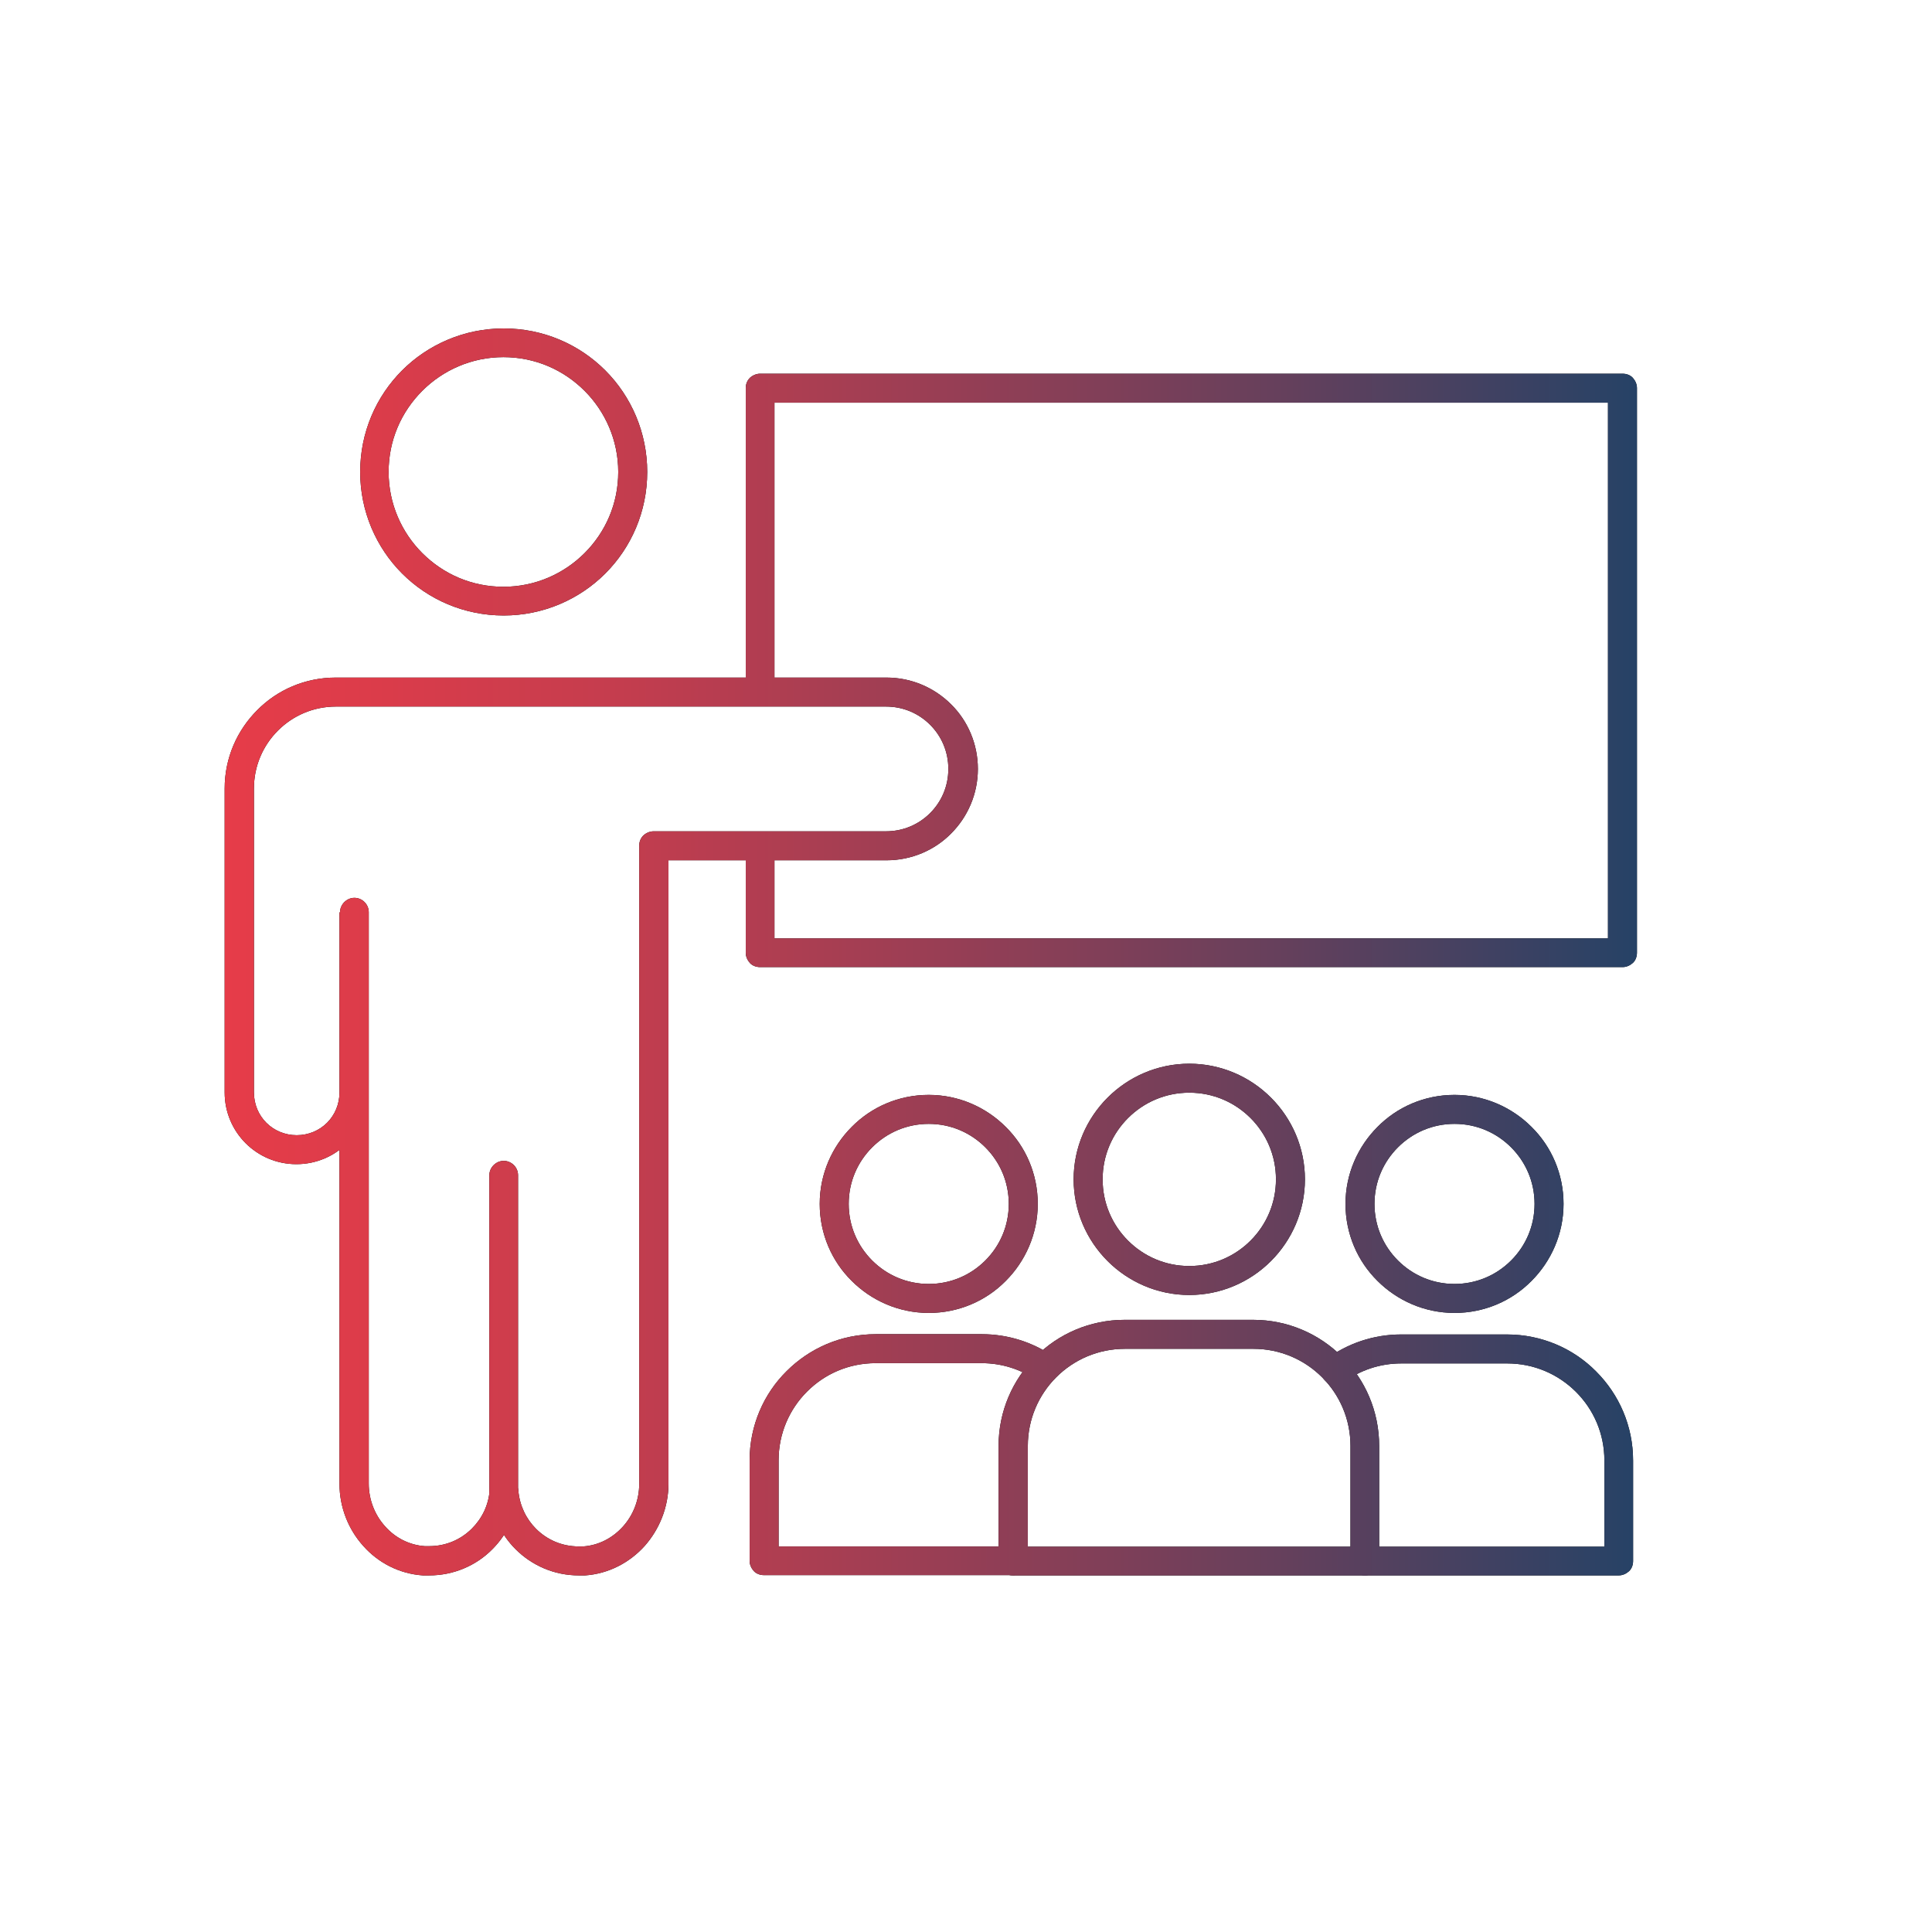 <?xml version="1.0" encoding="UTF-8"?>
<svg id="Layer_1" xmlns="http://www.w3.org/2000/svg" xmlns:xlink="http://www.w3.org/1999/xlink" version="1.1" viewBox="0 0 70 70">
  <!-- Generator: Adobe Illustrator 29.3.0, SVG Export Plug-In . SVG Version: 2.1.0 Build 146)  -->
  <defs>
    <style>
      .st0 {
        fill: url(#linear-gradient);
      }
    </style>
    <linearGradient id="linear-gradient" x1="8.14" y1="34.49" x2="59.32" y2="34.49" gradientUnits="userSpaceOnUse">
      <stop offset="0" stop-color="#e63c49"/>
      <stop offset=".1" stop-color="#dc3c4a"/>
      <stop offset=".28" stop-color="#c43d4e"/>
      <stop offset=".49" stop-color="#9c3e54"/>
      <stop offset=".75" stop-color="#65405c"/>
      <stop offset="1" stop-color="#264266"/>
    </linearGradient>
  </defs>
  <g>
    <path d="M49.46,56.56v-.52h-12.22v-3.65c0-.97.39-1.85,1.03-2.49.64-.64,1.52-1.03,2.49-1.03h4.65c.97,0,1.85.39,2.49,1.03.64.64,1.03,1.52,1.03,2.49v4.17h.52v-.52.52h.52v-4.17c0-1.26-.51-2.41-1.34-3.23-.83-.83-1.97-1.34-3.23-1.34h-4.65c-1.26,0-2.41.51-3.23,1.34-.83.83-1.34,1.97-1.34,3.23v4.17c0,.14.06.27.15.37s.23.15.37.15h12.75c.14,0,.27-.06.37-.15s.15-.23.15-.37h-.52Z"/>
    <path d="M46.75,42.73h-.52c0,.87-.35,1.65-.92,2.22-.57.57-1.35.92-2.22.92-.87,0-1.65-.35-2.22-.92-.57-.57-.92-1.35-.92-2.22,0-.87.35-1.65.92-2.22.57-.57,1.35-.92,2.22-.92.87,0,1.65.35,2.22.92.57.57.92,1.35.92,2.22h1.05c0-1.15-.47-2.2-1.23-2.96-.76-.76-1.81-1.23-2.96-1.23-1.15,0-2.2.47-2.96,1.23-.76.76-1.23,1.81-1.23,2.96,0,1.15.47,2.2,1.23,2.96.76.76,1.81,1.23,2.96,1.23,1.15,0,2.2-.47,2.96-1.23.76-.76,1.23-1.81,1.23-2.96h-.52Z"/>
    <path d="M36.71,56.03h-8.5v-3.12c0-.97.39-1.85,1.03-2.49.64-.64,1.51-1.03,2.49-1.03h3.84c.74,0,1.42.23,1.98.61.24.16.57.1.73-.14s.1-.57-.14-.73c-.73-.5-1.62-.79-2.57-.79h-3.84c-1.26,0-2.4.51-3.23,1.34-.83.82-1.34,1.97-1.34,3.23v3.64c0,.14.06.27.15.37s.23.15.37.15h9.03c.29,0,.52-.24.52-.52s-.24-.52-.52-.52Z"/>
    <path d="M37.07,43.62h-.52c0,.8-.32,1.52-.85,2.05-.53.53-1.25.85-2.05.85-.8,0-1.52-.32-2.05-.85-.53-.53-.85-1.25-.85-2.05,0-.8.32-1.52.85-2.05.53-.53,1.25-.85,2.05-.85.8,0,1.52.32,2.05.85.53.53.85,1.25.85,2.05h1.05c0-1.09-.44-2.08-1.16-2.79-.71-.71-1.7-1.16-2.79-1.16-1.09,0-2.08.44-2.79,1.16-.71.71-1.16,1.7-1.16,2.79,0,1.09.44,2.08,1.16,2.79.71.71,1.7,1.16,2.79,1.16,1.09,0,2.08-.44,2.79-1.16.71-.71,1.16-1.7,1.16-2.79h-.52Z"/>
    <path d="M48.7,50.07c.58-.42,1.29-.67,2.07-.67h3.84c.97,0,1.85.39,2.49,1.03.64.64,1.03,1.51,1.03,2.49v3.12h-8.67c-.29,0-.52.24-.52.52s.24.52.52.52h9.19c.14,0,.27-.06.37-.15s.15-.23.15-.37v-3.64c0-1.26-.51-2.4-1.34-3.23-.82-.83-1.97-1.34-3.23-1.34h-3.84c-1,0-1.94.33-2.69.88-.23.17-.29.5-.11.73s.5.29.73.11Z"/>
    <path d="M56.12,43.62h-.52c0,.8-.32,1.52-.85,2.05-.53.53-1.25.85-2.05.85-.8,0-1.52-.32-2.05-.85-.53-.53-.85-1.25-.85-2.05,0-.8.32-1.52.85-2.05.53-.53,1.25-.85,2.05-.85.8,0,1.52.32,2.05.85.53.53.85,1.25.85,2.05h1.05c0-1.09-.44-2.08-1.16-2.79-.71-.71-1.7-1.16-2.79-1.16-1.09,0-2.08.44-2.79,1.16-.71.71-1.16,1.7-1.16,2.79,0,1.09.44,2.08,1.16,2.79.71.71,1.7,1.16,2.79,1.16,1.09,0,2.08-.44,2.79-1.16.71-.71,1.16-1.7,1.16-2.79h-.52Z"/>
    <path d="M27.02,30.64v3.88c0,.14.06.27.15.37s.23.15.37.15h31.25c.14,0,.27-.06.37-.15s.15-.23.15-.37V14.06c0-.14-.06-.27-.15-.37s-.23-.15-.37-.15h-31.25c-.14,0-.27.06-.37.15-.1.1-.15.23-.15.37v11c0,.29.24.52.52.52s.52-.24.52-.52v-10.47h30.2v19.41h-30.2v-3.35c0-.29-.24-.52-.52-.52s-.52.24-.52.52Z"/>
    <path d="M12.3,33.06v20.7c0,.85.32,1.65.86,2.25.53.6,1.29,1.01,2.16,1.07.08,0,.15,0,.23,0,.89,0,1.71-.36,2.29-.95.53-.53.88-1.25.94-2.04l-.52-.04h-.52s0,.04,0,.04c.06.79.41,1.51.94,2.04.59.59,1.4.95,2.29.95.08,0,.15,0,.23,0,.86-.06,1.62-.47,2.16-1.07.53-.6.86-1.4.86-2.25v-22.59h7.9c.91,0,1.75-.37,2.34-.97.6-.6.97-1.43.97-2.34,0-.91-.37-1.75-.97-2.34-.6-.6-1.43-.97-2.34-.97H12.16c-1.11,0-2.12.45-2.84,1.18-.73.73-1.18,1.73-1.18,2.84v11.01c0,.72.29,1.37.76,1.84.47.47,1.12.76,1.84.76.72,0,1.37-.29,1.84-.76.47-.47.76-1.12.76-1.84,0-.29-.24-.52-.52-.52s-.52.24-.52.52c0,.43-.17.82-.45,1.1-.28.28-.67.45-1.1.45-.43,0-.82-.17-1.1-.45-.28-.28-.45-.67-.45-1.1v-11.01c0-.82.33-1.56.87-2.1.54-.54,1.28-.87,2.1-.87h19.93c.63,0,1.19.25,1.6.66.41.41.66.97.66,1.6,0,.63-.25,1.19-.66,1.6-.41.41-.97.66-1.6.66h-8.42c-.14,0-.27.06-.37.15-.1.1-.15.23-.15.37v23.12c0,.59-.22,1.14-.59,1.55-.37.41-.87.68-1.44.72-.05,0-.11,0-.16,0-.61,0-1.15-.24-1.55-.64-.36-.36-.59-.84-.64-1.38l-.52.04h.52c0-.28-.22-.51-.5-.53s-.52.2-.54.48c-.04.54-.28,1.02-.64,1.38-.4.4-.94.64-1.55.64-.05,0-.1,0-.16,0-.57-.04-1.08-.31-1.44-.72-.37-.41-.59-.96-.59-1.55v-20.7c0-.29-.24-.52-.52-.52s-.52.24-.52.52Z"/>
    <path d="M18.77,54.05v-11.47c0-.29-.24-.52-.52-.52s-.52.24-.52.52v11.47c0,.29.24.52.52.52s.52-.24.52-.52"/>
    <path d="M22.92,17.1h-.52c0,1.15-.46,2.18-1.22,2.94-.75.75-1.79,1.22-2.94,1.22-1.15,0-2.18-.46-2.94-1.22-.75-.75-1.22-1.79-1.22-2.94,0-1.15.46-2.18,1.22-2.94.75-.75,1.79-1.22,2.94-1.22,1.15,0,2.18.46,2.94,1.22.75.75,1.22,1.79,1.22,2.94h1.05c0-1.43-.58-2.74-1.52-3.68-.94-.94-2.24-1.52-3.68-1.52-1.43,0-2.74.58-3.68,1.52-.94.94-1.52,2.24-1.52,3.68,0,1.43.58,2.74,1.52,3.68.94.94,2.24,1.52,3.68,1.52,1.43,0,2.74-.58,3.68-1.52.94-.94,1.52-2.24,1.52-3.68h-.52Z"/>
  </g>
  <g>
    <path class="st0" d="M49.46,56.56v-.52h-12.22v-3.65c0-.97.39-1.85,1.03-2.49.64-.64,1.52-1.03,2.49-1.03h4.65c.97,0,1.85.39,2.49,1.03.64.64,1.03,1.52,1.03,2.49v4.17h.52v-.52.52h.52v-4.17c0-1.26-.51-2.41-1.34-3.23-.83-.83-1.97-1.34-3.23-1.34h-4.65c-1.26,0-2.41.51-3.23,1.34-.83.83-1.34,1.97-1.34,3.23v4.17c0,.14.06.27.15.37s.23.15.37.15h12.75c.14,0,.27-.06.37-.15s.15-.23.15-.37h-.52Z"/>
    <path class="st0" d="M46.75,42.73h-.52c0,.87-.35,1.65-.92,2.22-.57.57-1.35.92-2.22.92-.87,0-1.65-.35-2.22-.92-.57-.57-.92-1.35-.92-2.22,0-.87.35-1.65.92-2.22.57-.57,1.35-.92,2.22-.92.87,0,1.65.35,2.22.92.57.57.92,1.35.92,2.22h1.05c0-1.15-.47-2.2-1.23-2.96-.76-.76-1.81-1.23-2.96-1.23-1.15,0-2.2.47-2.96,1.23-.76.76-1.23,1.81-1.23,2.96,0,1.15.47,2.2,1.23,2.96.76.76,1.81,1.23,2.96,1.23,1.15,0,2.2-.47,2.96-1.23.76-.76,1.23-1.81,1.23-2.96h-.52Z"/>
    <path class="st0" d="M36.71,56.03h-8.5v-3.12c0-.97.39-1.85,1.03-2.49.64-.64,1.51-1.03,2.49-1.03h3.84c.74,0,1.42.23,1.98.61.24.16.57.1.73-.14s.1-.57-.14-.73c-.73-.5-1.62-.79-2.57-.79h-3.84c-1.26,0-2.4.51-3.23,1.34-.83.82-1.34,1.97-1.34,3.23v3.64c0,.14.06.27.15.37s.23.15.37.15h9.03c.29,0,.52-.24.52-.52s-.24-.52-.52-.52Z"/>
    <path class="st0" d="M37.07,43.62h-.52c0,.8-.32,1.52-.85,2.05-.53.53-1.25.85-2.05.85-.8,0-1.52-.32-2.05-.85-.53-.53-.85-1.25-.85-2.05,0-.8.32-1.52.85-2.05.53-.53,1.25-.85,2.05-.85.8,0,1.52.32,2.05.85.53.53.85,1.25.85,2.05h1.05c0-1.09-.44-2.08-1.16-2.79-.71-.71-1.7-1.16-2.79-1.16-1.09,0-2.08.44-2.79,1.16-.71.71-1.16,1.7-1.16,2.79,0,1.09.44,2.08,1.16,2.79.71.71,1.7,1.16,2.79,1.16,1.09,0,2.08-.44,2.79-1.16.71-.71,1.16-1.7,1.16-2.79h-.52Z"/>
    <path class="st0" d="M48.7,50.07c.58-.42,1.29-.67,2.07-.67h3.84c.97,0,1.85.39,2.49,1.03.64.64,1.03,1.51,1.03,2.49v3.12h-8.67c-.29,0-.52.24-.52.52s.24.52.52.52h9.19c.14,0,.27-.06.37-.15s.15-.23.15-.37v-3.64c0-1.26-.51-2.4-1.34-3.23-.82-.83-1.97-1.34-3.23-1.34h-3.84c-1,0-1.94.33-2.69.88-.23.17-.29.5-.11.73s.5.29.73.11Z"/>
    <path class="st0" d="M56.12,43.62h-.52c0,.8-.32,1.52-.85,2.05-.53.53-1.25.85-2.05.85-.8,0-1.52-.32-2.05-.85-.53-.53-.85-1.25-.85-2.05,0-.8.32-1.52.85-2.05.53-.53,1.25-.85,2.05-.85.8,0,1.52.32,2.05.85.53.53.85,1.25.85,2.05h1.05c0-1.09-.44-2.08-1.16-2.79-.71-.71-1.7-1.16-2.79-1.16-1.09,0-2.08.44-2.79,1.16-.71.71-1.16,1.7-1.16,2.79,0,1.09.44,2.08,1.16,2.79.71.71,1.7,1.16,2.79,1.16,1.09,0,2.08-.44,2.79-1.16.71-.71,1.16-1.7,1.16-2.79h-.52Z"/>
    <path class="st0" d="M27.02,30.64v3.88c0,.14.06.27.15.37s.23.15.37.15h31.25c.14,0,.27-.06.37-.15s.15-.23.15-.37V14.06c0-.14-.06-.27-.15-.37s-.23-.15-.37-.15h-31.25c-.14,0-.27.06-.37.15-.1.1-.15.23-.15.37v11c0,.29.24.52.52.52s.52-.24.52-.52v-10.47h30.2v19.41h-30.2v-3.35c0-.29-.24-.52-.52-.52s-.52.24-.52.52Z"/>
    <path class="st0" d="M12.3,33.06v20.7c0,.85.32,1.65.86,2.25.53.6,1.29,1.01,2.16,1.07.08,0,.15,0,.23,0,.89,0,1.71-.36,2.29-.95.53-.53.88-1.25.94-2.04l-.52-.04h-.52s0,.04,0,.04c.06.79.41,1.51.94,2.04.59.59,1.4.95,2.29.95.08,0,.15,0,.23,0,.86-.06,1.62-.47,2.16-1.07.53-.6.86-1.4.86-2.25v-22.59h7.9c.91,0,1.75-.37,2.34-.97.6-.6.97-1.43.97-2.34,0-.91-.37-1.75-.97-2.34-.6-.6-1.43-.97-2.34-.97H12.16c-1.11,0-2.12.45-2.84,1.18-.73.73-1.18,1.73-1.18,2.84v11.01c0,.72.29,1.37.76,1.84.47.47,1.12.76,1.84.76.72,0,1.37-.29,1.84-.76.47-.47.76-1.12.76-1.84,0-.29-.24-.52-.52-.52s-.52.24-.52.52c0,.43-.17.82-.45,1.1-.28.28-.67.45-1.1.45-.43,0-.82-.17-1.1-.45-.28-.28-.45-.67-.45-1.1v-11.01c0-.82.33-1.56.87-2.1.54-.54,1.28-.87,2.1-.87h19.93c.63,0,1.19.25,1.6.66.41.41.66.97.66,1.6,0,.63-.25,1.19-.66,1.6-.41.41-.97.66-1.6.66h-8.42c-.14,0-.27.06-.37.15-.1.1-.15.23-.15.37v23.12c0,.59-.22,1.14-.59,1.55-.37.41-.87.68-1.44.72-.05,0-.11,0-.16,0-.61,0-1.15-.24-1.55-.64-.36-.36-.59-.84-.64-1.38l-.52.04h.52c0-.28-.22-.51-.5-.53s-.52.2-.54.48c-.04.54-.28,1.02-.64,1.38-.4.4-.94.64-1.55.64-.05,0-.1,0-.16,0-.57-.04-1.08-.31-1.44-.72-.37-.41-.59-.96-.59-1.55v-20.7c0-.29-.24-.52-.52-.52s-.52.24-.52.52Z"/>
    <path class="st0" d="M18.77,54.05v-11.47c0-.29-.24-.52-.52-.52s-.52.24-.52.52v11.47c0,.29.24.52.52.52s.52-.24.52-.52"/>
    <path class="st0" d="M22.92,17.1h-.52c0,1.15-.46,2.18-1.22,2.94-.75.75-1.79,1.22-2.94,1.22-1.15,0-2.18-.46-2.94-1.22-.75-.75-1.22-1.79-1.22-2.94,0-1.15.46-2.18,1.22-2.94.75-.75,1.79-1.22,2.94-1.22,1.15,0,2.18.46,2.94,1.22.75.75,1.22,1.79,1.22,2.94h1.05c0-1.43-.58-2.74-1.52-3.68-.94-.94-2.24-1.52-3.68-1.52-1.43,0-2.74.58-3.68,1.52-.94.94-1.52,2.24-1.52,3.68,0,1.43.58,2.74,1.52,3.68.94.94,2.24,1.52,3.68,1.52,1.43,0,2.74-.58,3.68-1.52.94-.94,1.52-2.24,1.52-3.68h-.52Z"/>
  </g>
</svg>